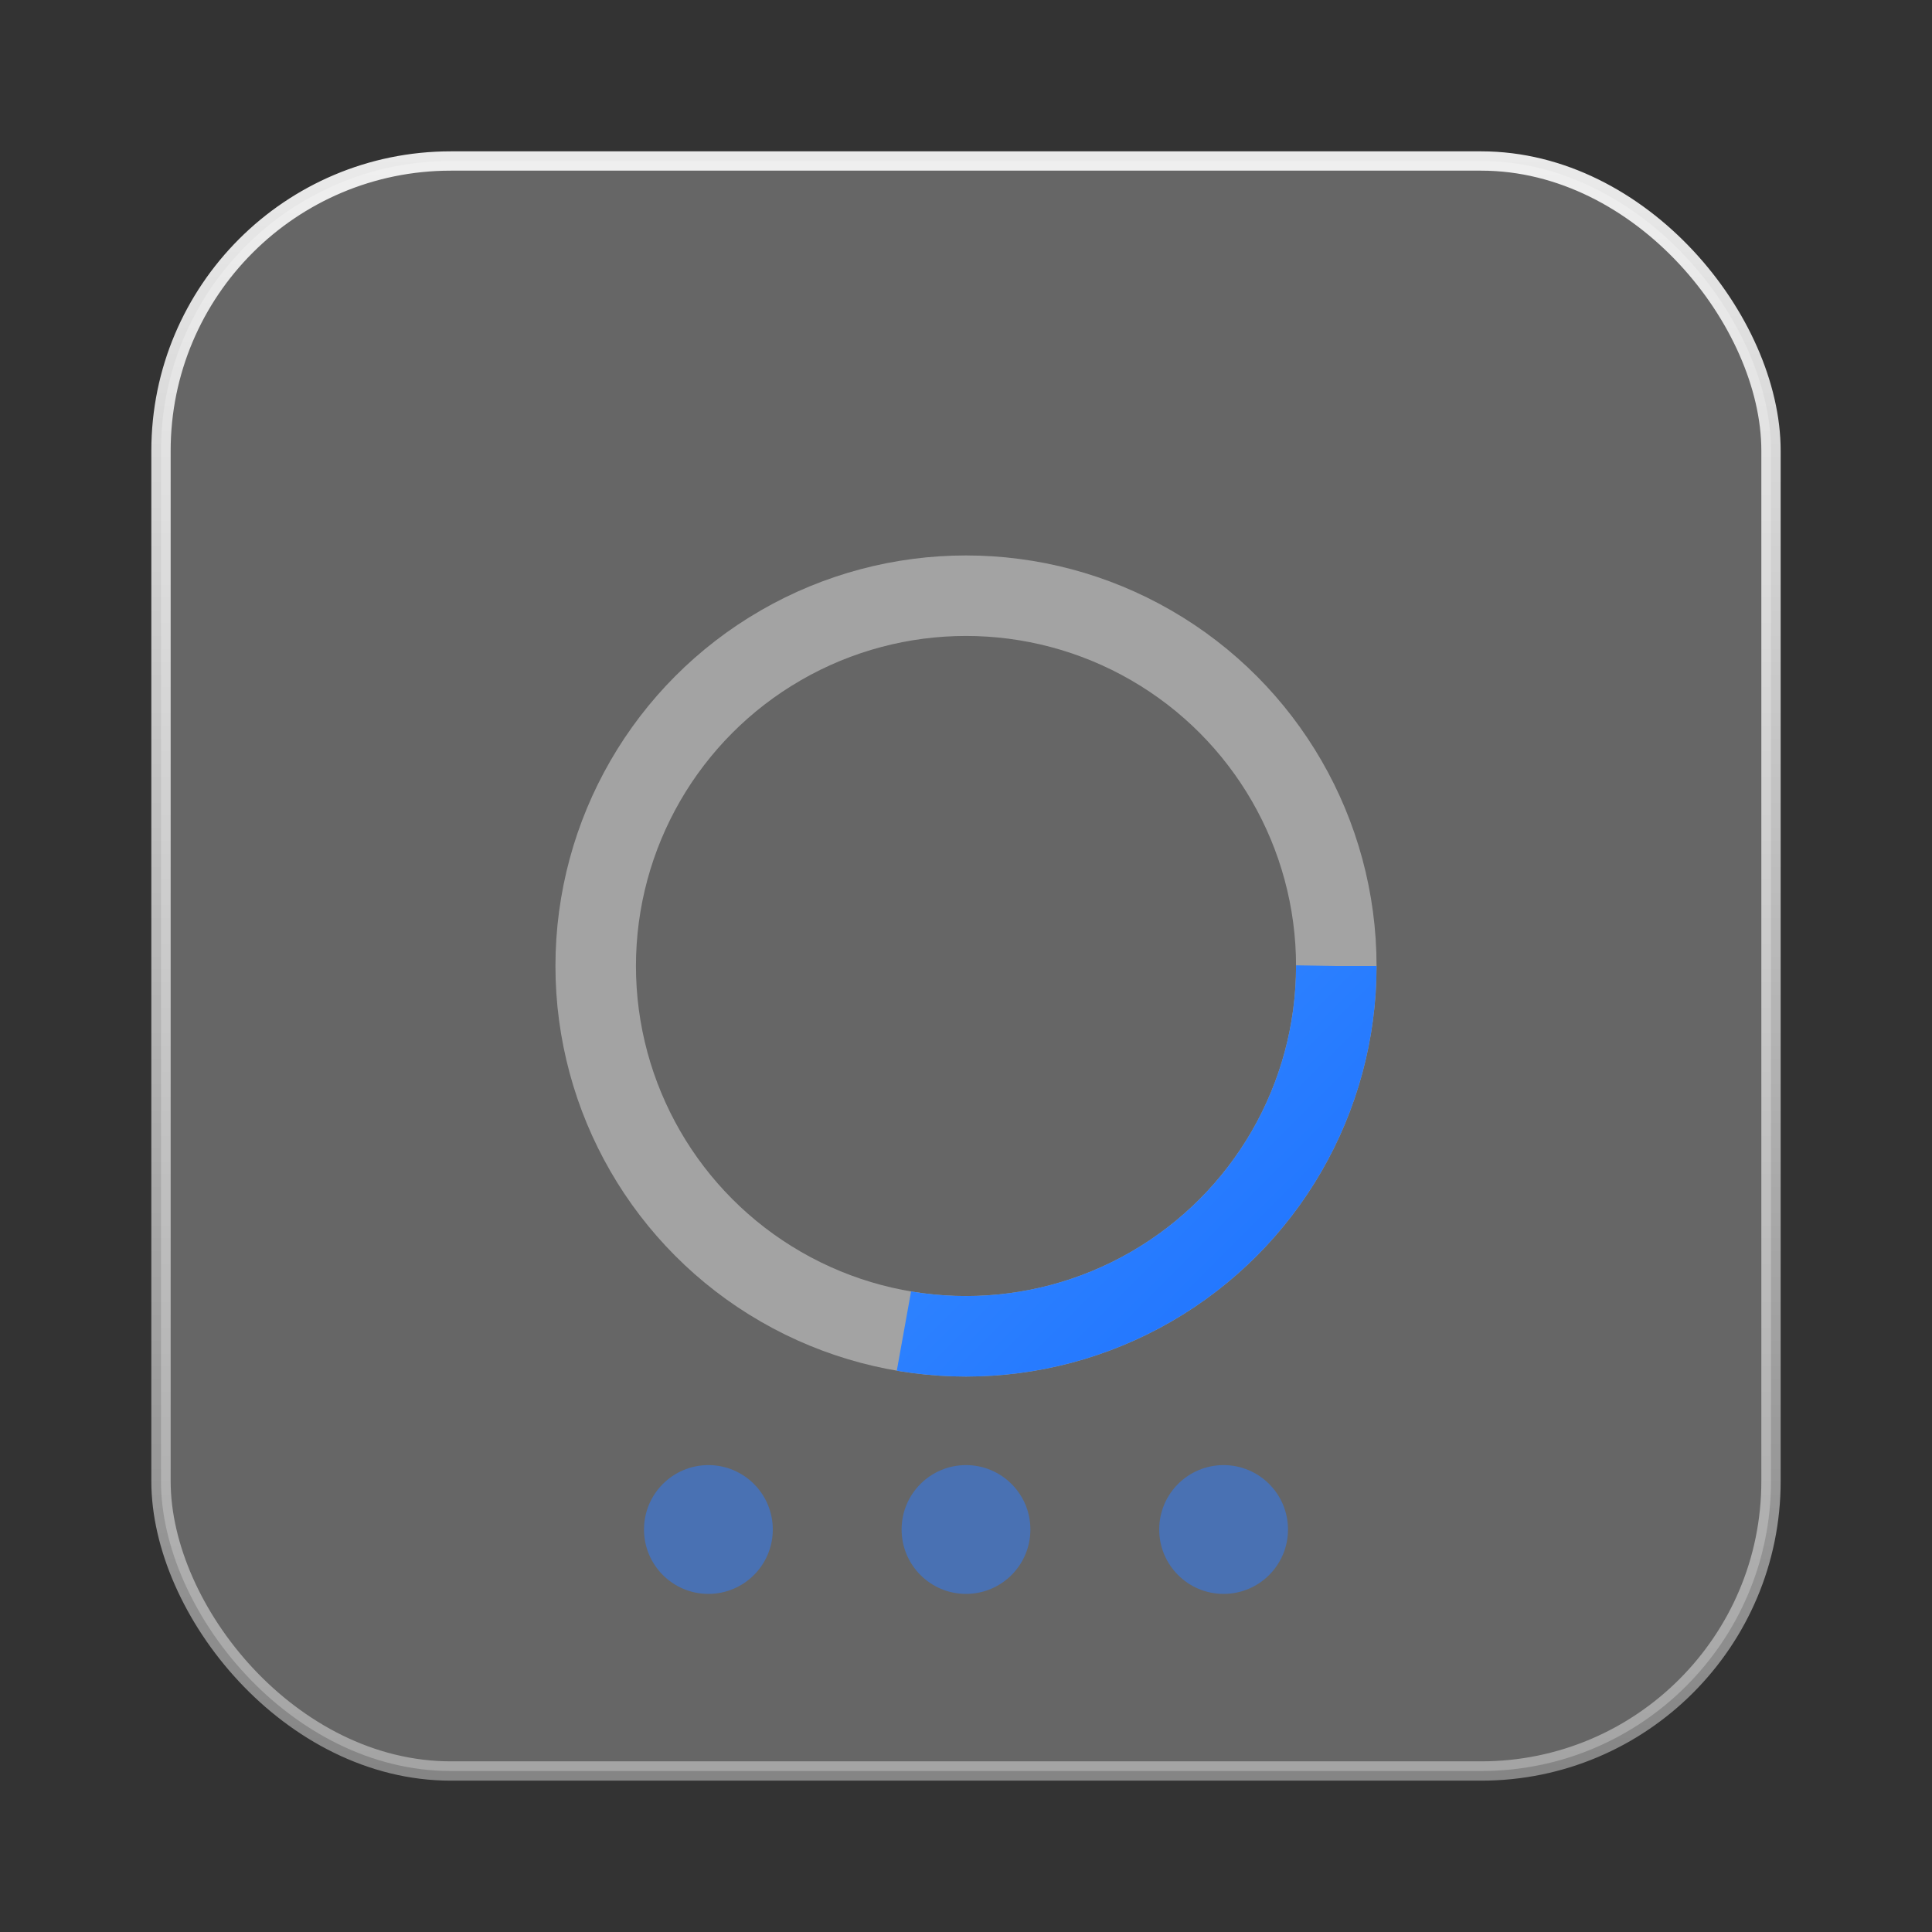 <svg xmlns="http://www.w3.org/2000/svg" width="120" height="120" viewBox="0 0 120 120" role="img" aria-labelledby="t d">
  <rect x="0" y="0" width="120" height="120" fill="#333333" stroke="none"/>
  <title id="t">的识文化 - 加载中</title>
  <desc id="d">水晶玻璃风格的旋转加载动画，透明背景。</desc>

  <defs>
    <!-- 品牌渐变 -->
    <linearGradient id="brand" x1="0" y1="0" x2="1" y2="1">
      <stop offset="0%"  stop-color="#4DA3FF"/>
      <stop offset="100%" stop-color="#1E72FF"/>
    </linearGradient>
    <!-- 玻璃描边 -->
    <linearGradient id="glassStroke" x1="0" y1="0" x2="0" y2="1">
      <stop offset="0%" stop-color="rgba(255,255,255,0.9)"/>
      <stop offset="100%" stop-color="rgba(255,255,255,0.4)"/>
    </linearGradient>
    <!-- 扫光条 -->
    <linearGradient id="sweep" x1="0" y1="0" x2="1" y2="1">
      <stop offset="40%" stop-color="rgba(255,255,255,0)"/>
      <stop offset="50%" stop-color="rgba(255,255,255,0.85)"/>
      <stop offset="60%" stop-color="rgba(255,255,255,0)"/>
    </linearGradient>
    <clipPath id="clip">
      <rect x="10" y="10" width="100" height="100" rx="18"/>
    </clipPath>
  </defs>

  <!-- 半透明玻璃卡片 -->
  <rect x="10" y="10" width="100" height="100" rx="18"
        fill="rgba(255,255,255,0.25)"
        stroke="url(#glassStroke)"
        stroke-width="1.2"
        backdrop-filter="blur(8px)"
        style="backdrop-filter:blur(8px);-webkit-backdrop-filter:blur(8px)"/>

  <!-- 扫光 -->
  <g clip-path="url(#clip)" opacity="0.7">
    <rect x="-120" y="-30" width="80" height="260" transform="rotate(20 0 0)" fill="url(#sweep)">
      <animate attributeName="x" from="-120" to="180" dur="4s" repeatCount="indefinite"/>
    </rect>
  </g>

  <!-- 加载环 -->
  <g transform="translate(60,60)">
    <circle r="23" fill="none" stroke="rgba(255,255,255,0.4)" stroke-width="5"/>
    <circle r="23" fill="none" stroke="url(#brand)" stroke-width="5"
            stroke-linecap="butt" stroke-dasharray="40 120">
      <animateTransform attributeName="transform" type="rotate" from="0" to="360" dur="1.2s" repeatCount="indefinite"/>
    </circle>
  </g>

  <!-- 三点呼吸 -->
  <g transform="translate(60,95)">
    <circle cx="-16" cy="0" r="4" fill="#2B7BFF" opacity="0.5">
      <animate attributeName="opacity" values="0.3;1;0.3" dur="1s" repeatCount="indefinite"/>
    </circle>
    <circle cx="0" cy="0" r="4" fill="#2B7BFF" opacity="0.5">
      <animate attributeName="opacity" values="0.3;1;0.3" dur="1s" begin="0.2s" repeatCount="indefinite"/>
    </circle>
    <circle cx="16" cy="0" r="4" fill="#2B7BFF" opacity="0.5">
      <animate attributeName="opacity" values="0.3;1;0.3" dur="1s" begin="0.4s" repeatCount="indefinite"/>
    </circle>
  </g>
</svg>
 